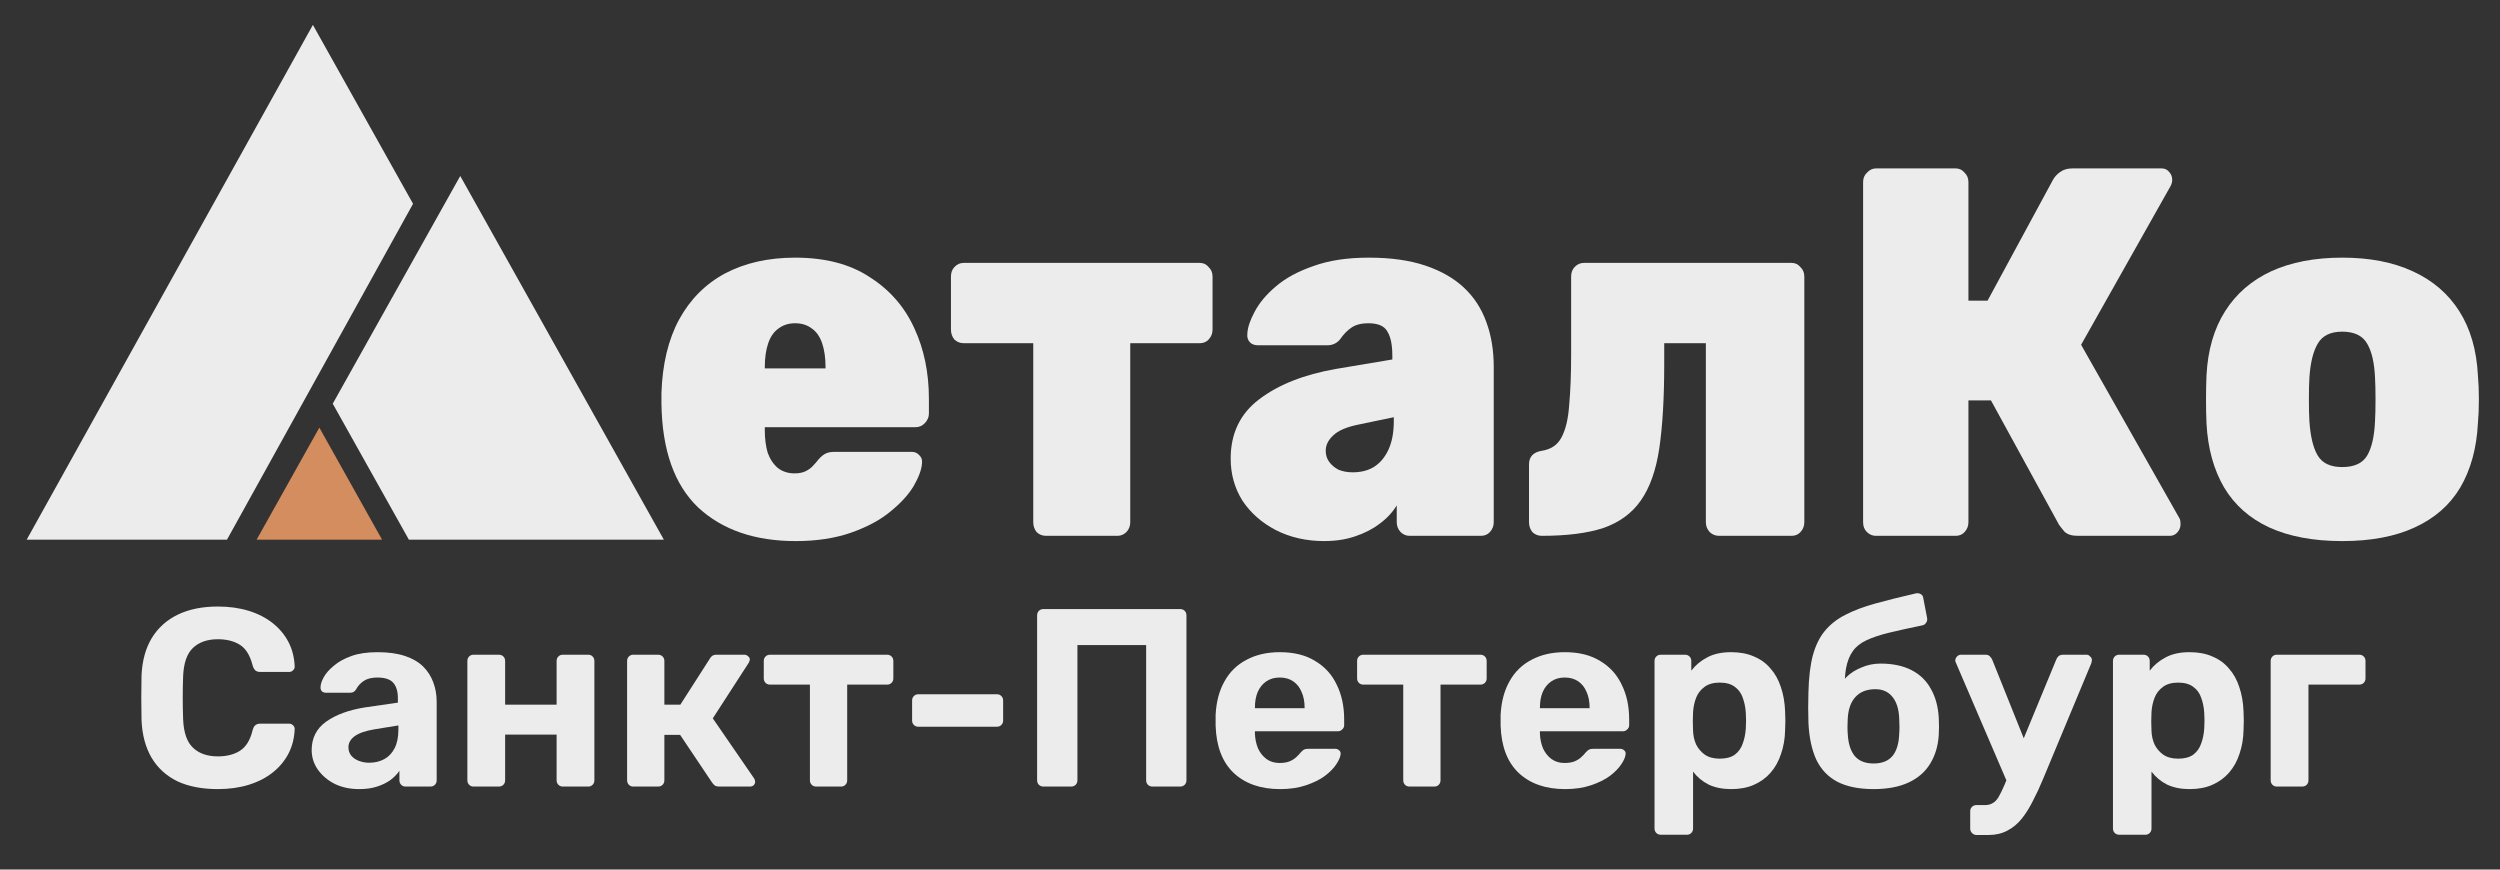 <?xml version="1.0" encoding="UTF-8" standalone="no"?> <!-- Created with Inkscape (http://www.inkscape.org/) --> <svg xmlns:inkscape="http://www.inkscape.org/namespaces/inkscape" xmlns:sodipodi="http://sodipodi.sourceforge.net/DTD/sodipodi-0.dtd" xmlns="http://www.w3.org/2000/svg" xmlns:svg="http://www.w3.org/2000/svg" id="svg2" width="920" height="320" viewBox="-10 -9 920 320" sodipodi:docname="logo_2.svg" inkscape:version="1.2.2 (b0a8486541, 2022-12-01)"><rect x="-10" y="-9" width="920" height="320" fill="#333333" stroke="none"/> <defs id="defs6"> <rect x="303.456" y="40.757" width="529.859" height="162.668" id="rect6088"></rect> </defs> <g id="g10" inkscape:groupmode="layer" inkscape:label="Page 1" transform="matrix(1.333,0,0,-1.333,-731.265,656.139)"> <g id="g12" transform="matrix(0.1,0,0,0.1,-394.476,1.488)"> <g aria-label="еталКо" transform="scale(0.966,-1.035)" id="text6086" style="font-size:1400px;font-family:rubik;-inkscape-font-specification:'rubik, @wght=800';font-variation-settings:'wght' 800;white-space:pre;shape-padding:1.526;display:inline;fill:#ececec;fill-opacity:1;stroke-width:1.351"> <path d="m 11958.783,-3363.44 q -175,0 -278.6,-89.6 -102.2,-91 -105,-277.2 0,-5.6 0,-14 0,-9.8 0,-14 4.2,-116.2 50.4,-196 47.6,-81.2 131.6,-123.2 85.4,-42 200.2,-42 128.8,0 212.8,51.8 85.4,50.4 127.4,135.8 42,84 42,189 v 39.2 q 0,14 -11.2,25.2 -11.2,11.2 -26.6,11.2 h -431.2 q 0,0 0,2.8 0,2.8 0,5.6 0,33.6 8.4,60.2 9.8,25.2 29.4,40.6 19.6,14 47.6,14 18.2,0 30.8,-5.6 12.6,-5.6 21,-14 9.8,-9.8 16.8,-18.2 12.6,-12.6 21,-15.4 8.4,-4.2 25.2,-4.2 h 219.8 q 12.6,0 21,8.4 9.8,8.4 8.4,21 -1.4,25.2 -23.8,61.6 -22.4,35 -67.2,68.6 -43.4,33.6 -112,56 -68.6,22.4 -158.2,22.4 z m -88.2,-460.6 h 173.6 v -2.8 q 0,-37.8 -9.8,-64.4 -9.8,-26.6 -29.4,-39.2 -19.6,-14 -47.6,-14 -28,0 -47.6,14 -19.6,12.6 -29.4,39.2 -9.8,26.6 -9.8,64.4 z" id="path1011" style="fill:#ececec;fill-opacity:1"></path> <path d="m 12674.182,-3377.44 q -15.4,0 -26.6,-9.8 -9.8,-11.2 -9.8,-26.6 v -477.4 h -198.8 q -15.4,0 -26.6,-9.8 -9.8,-11.2 -9.8,-26.6 v -141.4 q 0,-15.4 9.8,-25.2 11.2,-11.2 26.6,-11.2 h 674.8 q 15.4,0 25.2,11.2 11.2,9.8 11.2,25.2 v 141.4 q 0,15.4 -11.2,26.6 -9.8,9.8 -25.2,9.8 h -198.8 v 477.4 q 0,15.4 -11.2,26.6 -11.2,9.8 -25.2,9.8 z" id="path1013" style="fill:#ececec;fill-opacity:1"></path> <path d="m 13469.381,-3363.44 q -77,0 -138.6,-29.4 -60.2,-29.4 -95.2,-78.4 -33.6,-50.4 -33.6,-112 0,-100.8 81.2,-158.2 82.6,-58.8 219.8,-81.2 l 161,-25.2 v -9.8 q 0,-43.4 -14,-64.4 -12.6,-22.4 -54.6,-22.4 -29.4,0 -47.6,11.2 -18.2,11.2 -33.6,32.2 -14,15.4 -36.4,15.4 h -197.4 q -15.4,0 -23.8,-8.4 -8.4,-8.4 -7,-22.4 1.4,-25.2 21,-58.8 19.6,-35 60.2,-67.2 42,-33.6 107.8,-54.6 65.8,-22.4 158.2,-22.4 93.8,0 161,21 67.2,21 110.6,58.8 43.4,37.8 64.4,92.4 21,53.2 21,119 v 414.4 q 0,15.4 -11.2,26.6 -9.8,9.8 -25.2,9.8 h -204.4 q -14,0 -25.2,-9.8 -11.2,-11.2 -11.2,-26.6 v -44.8 q -18.2,28 -49,49 -29.4,21 -70,33.6 -39.2,12.6 -88.2,12.6 z m 81.2,-183.4 q 35,0 60.2,-14 26.6,-15.4 42,-46.2 15.4,-30.8 15.4,-77 v -9.8 l -100.8,19.6 q -51.8,9.8 -72.8,29.4 -21,18.2 -21,40.6 0,16.8 9.8,29.4 9.8,12.6 26.6,21 18.2,7 40.6,7 z" id="path1015" style="fill:#ececec;fill-opacity:1"></path> <path d="m 14090.983,-3377.44 q -15.4,0 -26.6,-9.8 -9.8,-11.2 -9.8,-26.6 v -154 q 0,-30.8 36.4,-36.4 39.2,-5.6 56,-35 18.2,-30.8 22.4,-86.8 5.6,-57.4 5.6,-137.2 v -205.8 q 0,-15.4 9.8,-25.2 11.2,-11.2 26.6,-11.2 h 593.6 q 15.4,0 25.2,11.2 11.2,9.8 11.2,25.2 v 655.2 q 0,15.4 -11.2,26.6 -9.8,9.8 -25.2,9.8 h -207.2 q -15.4,0 -26.6,-9.8 -11.2,-11.2 -11.2,-26.6 v -477.4 h -119 v 57.4 q 0,133 -14,222.6 -14,88.2 -53.2,140 -37.8,50.4 -106.4,72.8 -68.6,21 -176.4,21 z" id="path1017" style="fill:#ececec;fill-opacity:1"></path> <path d="m 15045.783,-3377.44 q -14,0 -25.2,-9.8 -11.2,-9.8 -11.2,-26.6 v -907.2 q 0,-15.4 11.2,-25.2 11.2,-11.2 25.2,-11.2 h 228.2 q 15.4,0 25.2,11.2 11.2,9.8 11.2,25.2 v 316.4 h 54.6 l 187.6,-323.4 q 7,-11.2 19.6,-19.6 14,-9.8 35,-9.8 h 256.2 q 12.6,0 21,9.8 8.4,8.4 8.4,21 0,7 -4.2,15.4 l -256.2,424.2 281.4,463.4 q 2.8,4.2 2.8,15.4 0,12.6 -9.8,22.4 -8.4,8.4 -21,8.4 h -263.2 q -25.2,0 -37.8,-11.2 -11.2,-12.6 -15.4,-18.2 l -194.6,-331.8 h -64.4 v 324.8 q 0,15.4 -11.2,26.6 -9.8,9.8 -25.2,9.8 z" id="path1019" style="fill:#ececec;fill-opacity:1"></path> <path d="m 16378.582,-3363.44 q -123.2,0 -208.6,-36.4 -84,-36.4 -128.8,-106.4 -44.8,-71.4 -50.4,-170.8 -1.4,-29.4 -1.4,-64.4 0,-35 1.4,-64.4 5.6,-100.8 53.2,-170.8 47.6,-70 131.6,-106.4 85.4,-36.4 203,-36.4 117.6,0 201.6,36.4 85.4,36.4 133,106.4 47.6,70 53.2,170.8 2.8,29.4 2.8,64.4 0,35 -2.8,64.4 -5.6,99.4 -50.4,170.8 -44.8,70 -130.2,106.4 -84,36.4 -207.2,36.4 z m 0,-197.4 q 51.8,0 71.4,-30.8 19.6,-30.8 22.4,-92.4 1.4,-21 1.4,-57.4 0,-36.4 -1.4,-57.4 -2.8,-60.2 -22.4,-91 -19.6,-32.2 -71.4,-32.2 -50.4,0 -70,32.2 -19.6,30.8 -23.8,91 -1.4,21 -1.4,57.4 0,36.4 1.4,57.4 4.2,61.6 23.8,92.4 19.6,30.8 70,30.8 z" id="path1021" style="fill:#ececec;fill-opacity:1"></path> </g> <path d="m 11188.3,3485.04 -562.1,1004.05 -352,-628.63 210.2,-375.42 h 703.9" style="display:inline;fill:#ececec;fill-opacity:1;fill-rule:nonzero;stroke:none" id="path88"></path> <path d="m 10410.4,3485.04 -173.2,309.35 -173.2,-309.35 z" style="display:inline;fill:#d38d5f;fill-opacity:1;fill-rule:nonzero;stroke:none;stroke-width:0.998;stroke-dasharray:none;stroke-opacity:1" id="path90"></path> <path d="M 10219.4,4906.16 9429.25,3485.04 h 552.99 l 513.66,927.28 -276.5,493.84" style="display:inline;fill:#ececec;fill-opacity:1;fill-rule:nonzero;stroke:none" id="path92"></path> </g> <g aria-label="Санкт-Петербург" transform="scale(1,-1)" id="text245" style="font-weight:bold;font-size:70px;font-family:Rubik;-inkscape-font-specification:'Rubik Bold';text-align:center;text-anchor:middle;fill:#ececec;stroke-width:0.1;fill-opacity:1"> <path d="m 601.228,-281.134 q -6.58,0 -11.2,-2.17 -4.55,-2.24 -7.07,-6.44 -2.52,-4.27 -2.8,-10.36 -0.07,-2.87 -0.07,-6.16 0,-3.29 0.07,-6.3 0.28,-6.02 2.8,-10.22 2.59,-4.27 7.21,-6.51 4.62,-2.24 11.06,-2.24 4.69,0 8.54,1.19 3.85,1.19 6.65,3.43 2.8,2.24 4.34,5.25 1.54,3.01 1.68,6.72 0,0.63 -0.49,1.05 -0.42,0.42 -1.05,0.42 h -7.98 q -0.84,0 -1.33,-0.42 -0.49,-0.42 -0.77,-1.4 -1.05,-4.13 -3.5,-5.67 -2.45,-1.54 -6.09,-1.54 -4.34,0 -6.86,2.38 -2.52,2.38 -2.73,7.91 -0.21,5.74 0,11.76 0.21,5.53 2.73,7.91 2.52,2.38 6.86,2.38 3.64,0 6.09,-1.54 2.52,-1.61 3.5,-5.67 0.28,-1.05 0.77,-1.4 0.49,-0.42 1.33,-0.42 h 7.98 q 0.63,0 1.05,0.42 0.49,0.42 0.49,1.05 -0.14,3.71 -1.68,6.72 -1.54,3.01 -4.34,5.25 -2.8,2.24 -6.65,3.43 -3.85,1.19 -8.54,1.19 z" style="font-weight:600;-inkscape-font-specification:'Rubik Semi-Bold';fill:#ececec;fill-opacity:1" id="path423"></path> <path d="m 640.218,-281.134 q -3.71,0 -6.65,-1.4 -2.94,-1.47 -4.69,-3.92 -1.75,-2.45 -1.75,-5.46 0,-4.97 3.99,-7.84 4.06,-2.87 10.64,-3.92 l 9.17,-1.33 v -1.26 q 0,-2.73 -1.26,-4.2 -1.26,-1.47 -4.41,-1.47 -2.31,0 -3.71,0.91 -1.4,0.91 -2.17,2.38 -0.56,0.91 -1.61,0.91 h -6.65 q -0.77,0 -1.19,-0.42 -0.42,-0.49 -0.35,-1.12 0,-1.19 0.91,-2.8 0.91,-1.61 2.8,-3.15 1.89,-1.61 4.83,-2.66 2.94,-1.05 7.21,-1.05 4.41,0 7.56,1.05 3.15,1.05 5.04,2.94 1.89,1.89 2.8,4.41 0.91,2.45 0.91,5.32 v 21.63 q 0,0.77 -0.49,1.26 -0.49,0.49 -1.26,0.49 h -6.86 q -0.7,0 -1.19,-0.49 -0.49,-0.49 -0.49,-1.26 v -2.59 q -0.91,1.33 -2.45,2.52 -1.54,1.12 -3.71,1.82 -2.1,0.7 -4.97,0.7 z m 2.8,-7.28 q 2.31,0 4.13,-0.98 1.82,-0.98 2.87,-3.01 1.05,-2.03 1.05,-5.11 v -1.19 l -6.51,1.05 q -3.78,0.63 -5.53,1.89 -1.75,1.26 -1.75,3.08 0,1.33 0.77,2.31 0.84,0.98 2.17,1.47 1.33,0.49 2.8,0.49 z" style="font-weight:600;-inkscape-font-specification:'Rubik Semi-Bold';fill:#ececec;fill-opacity:1" id="path425"></path> <path d="m 671.788,-281.834 q -0.7,0 -1.19,-0.49 -0.49,-0.49 -0.49,-1.26 v -32.9 q 0,-0.77 0.49,-1.26 0.49,-0.49 1.19,-0.49 h 7 q 0.77,0 1.26,0.49 0.49,0.49 0.49,1.26 v 12.04 h 14.21 v -12.04 q 0,-0.77 0.49,-1.26 0.49,-0.49 1.26,-0.49 h 7 q 0.7,0 1.19,0.49 0.49,0.49 0.49,1.26 v 32.9 q 0,0.77 -0.49,1.26 -0.49,0.49 -1.19,0.49 h -7 q -0.77,0 -1.26,-0.49 -0.49,-0.49 -0.49,-1.26 v -12.6 h -14.21 v 12.6 q 0,0.77 -0.49,1.26 -0.49,0.49 -1.26,0.49 z" style="font-weight:600;-inkscape-font-specification:'Rubik Semi-Bold';fill:#ececec;fill-opacity:1" id="path427"></path> <path d="m 715.888,-281.834 q -0.7,0 -1.19,-0.49 -0.49,-0.49 -0.49,-1.26 v -32.9 q 0,-0.77 0.49,-1.26 0.49,-0.49 1.19,-0.49 h 6.86 q 0.77,0 1.26,0.49 0.49,0.49 0.49,1.26 v 12.04 h 4.41 l 8.12,-12.67 q 0.21,-0.42 0.63,-0.77 0.49,-0.35 1.26,-0.35 h 7.63 q 0.63,0 1.05,0.42 0.49,0.35 0.49,0.91 0,0.21 -0.14,0.49 -0.07,0.28 -0.21,0.49 l -9.87,15.26 11.41,16.59 q 0.28,0.42 0.28,0.91 0,0.56 -0.42,0.98 -0.42,0.35 -1.05,0.35 h -8.47 q -0.7,0 -1.19,-0.28 -0.42,-0.35 -0.77,-0.84 l -8.82,-13.16 h -4.34 v 12.53 q 0,0.77 -0.49,1.26 -0.49,0.49 -1.26,0.49 z" style="font-weight:600;-inkscape-font-specification:'Rubik Semi-Bold';fill:#ececec;fill-opacity:1" id="path429"></path> <path d="m 766.428,-281.834 q -0.77,0 -1.26,-0.49 -0.49,-0.49 -0.49,-1.26 v -26.39 h -10.99 q -0.77,0 -1.26,-0.49 -0.49,-0.49 -0.49,-1.26 v -4.76 q 0,-0.77 0.49,-1.26 0.49,-0.49 1.26,-0.49 h 32.27 q 0.77,0 1.26,0.49 0.49,0.49 0.49,1.26 v 4.76 q 0,0.77 -0.49,1.26 -0.49,0.49 -1.26,0.49 h -10.99 v 26.39 q 0,0.77 -0.49,1.26 -0.49,0.49 -1.19,0.49 z" style="font-weight:600;-inkscape-font-specification:'Rubik Semi-Bold';fill:#ececec;fill-opacity:1" id="path431"></path> <path d="m 794.568,-298.354 q -0.7,0 -1.19,-0.49 -0.49,-0.49 -0.49,-1.19 v -5.6 q 0,-0.7 0.49,-1.19 0.49,-0.49 1.19,-0.49 h 21.77 q 0.7,0 1.19,0.49 0.49,0.49 0.49,1.19 v 5.6 q 0,0.7 -0.49,1.19 -0.49,0.49 -1.19,0.49 z" style="font-weight:600;-inkscape-font-specification:'Rubik Semi-Bold';fill:#ececec;fill-opacity:1" id="path433"></path> <path d="m 829.148,-281.834 q -0.77,0 -1.26,-0.49 -0.49,-0.49 -0.49,-1.26 v -45.5 q 0,-0.77 0.49,-1.26 0.49,-0.49 1.26,-0.49 h 37.73 q 0.77,0 1.26,0.49 0.49,0.49 0.49,1.26 v 45.5 q 0,0.77 -0.49,1.26 -0.49,0.49 -1.26,0.49 h -7.63 q -0.77,0 -1.26,-0.49 -0.49,-0.49 -0.49,-1.26 v -37.31 h -18.97 v 37.31 q 0,0.77 -0.49,1.26 -0.49,0.49 -1.26,0.49 z" style="font-weight:600;-inkscape-font-specification:'Rubik Semi-Bold';fill:#ececec;fill-opacity:1" id="path435"></path> <path d="m 894.458,-281.134 q -8.05,0 -12.81,-4.48 -4.69,-4.48 -4.97,-13.02 0,-0.56 0,-1.47 0,-0.98 0,-1.54 0.28,-5.39 2.45,-9.24 2.17,-3.92 6.09,-5.95 3.92,-2.1 9.17,-2.1 5.88,0 9.8,2.45 3.99,2.38 5.95,6.58 2.03,4.13 2.03,9.52 v 1.61 q 0,0.7 -0.56,1.19 -0.49,0.49 -1.19,0.49 h -22.89 q 0,0.07 0,0.28 0,0.14 0,0.28 0.07,2.24 0.84,4.13 0.84,1.82 2.31,2.94 1.54,1.12 3.64,1.12 1.75,0 2.87,-0.49 1.12,-0.49 1.82,-1.19 0.77,-0.7 1.12,-1.19 0.63,-0.7 0.98,-0.84 0.42,-0.21 1.26,-0.21 h 7.28 q 0.7,0 1.12,0.42 0.49,0.35 0.42,1.05 -0.07,1.12 -1.19,2.8 -1.05,1.61 -3.15,3.22 -2.1,1.54 -5.25,2.59 -3.08,1.05 -7.14,1.05 z m -6.93,-22.33 h 13.72 v -0.14 q 0,-2.52 -0.84,-4.34 -0.77,-1.89 -2.31,-2.94 -1.54,-1.05 -3.71,-1.05 -2.17,0 -3.71,1.05 -1.54,1.05 -2.38,2.94 -0.77,1.82 -0.77,4.34 z" style="font-weight:600;-inkscape-font-specification:'Rubik Semi-Bold';fill:#ececec;fill-opacity:1" id="path437"></path> <path d="m 930.228,-281.834 q -0.77,0 -1.26,-0.49 -0.49,-0.49 -0.49,-1.26 v -26.39 h -10.99 q -0.77,0 -1.26,-0.49 -0.49,-0.49 -0.49,-1.26 v -4.76 q 0,-0.77 0.49,-1.26 0.49,-0.49 1.26,-0.49 h 32.27 q 0.77,0 1.26,0.49 0.49,0.49 0.49,1.26 v 4.76 q 0,0.77 -0.49,1.26 -0.49,0.49 -1.26,0.49 h -10.99 v 26.39 q 0,0.77 -0.49,1.26 -0.49,0.49 -1.19,0.49 z" style="font-weight:600;-inkscape-font-specification:'Rubik Semi-Bold';fill:#ececec;fill-opacity:1" id="path439"></path> <path d="m 973.138,-281.134 q -8.05,0 -12.81,-4.48 -4.69,-4.48 -4.97,-13.02 0,-0.56 0,-1.47 0,-0.98 0,-1.54 0.28,-5.39 2.45,-9.24 2.17,-3.92 6.09,-5.95 3.92,-2.1 9.17,-2.1 5.88,0 9.8,2.45 3.99,2.38 5.95,6.58 2.03,4.13 2.03,9.52 v 1.61 q 0,0.7 -0.56,1.19 -0.49,0.49 -1.19,0.49 h -22.89 q 0,0.07 0,0.28 0,0.14 0,0.28 0.07,2.24 0.84,4.13 0.84,1.82 2.31,2.94 1.54,1.12 3.64,1.12 1.75,0 2.87,-0.49 1.12,-0.49 1.82,-1.19 0.77,-0.7 1.12,-1.19 0.63,-0.7 0.98,-0.84 0.42,-0.21 1.26,-0.21 h 7.28 q 0.7,0 1.12,0.42 0.49,0.35 0.42,1.05 -0.07,1.12 -1.19,2.8 -1.05,1.61 -3.15,3.22 -2.1,1.54 -5.25,2.59 -3.08,1.05 -7.14,1.05 z m -6.93,-22.33 h 13.72 v -0.14 q 0,-2.52 -0.84,-4.34 -0.77,-1.89 -2.31,-2.94 -1.54,-1.05 -3.71,-1.05 -2.17,0 -3.71,1.05 -1.54,1.05 -2.38,2.94 -0.77,1.82 -0.77,4.34 z" style="font-weight:600;-inkscape-font-specification:'Rubik Semi-Bold';fill:#ececec;fill-opacity:1" id="path441"></path> <path d="m 999.598,-268.534 q -0.77,0 -1.26,-0.49 -0.49,-0.49 -0.49,-1.26 v -46.2 q 0,-0.77 0.49,-1.26 0.49,-0.49 1.26,-0.49 h 6.65 q 0.77,0 1.26,0.49 0.49,0.49 0.49,1.26 v 2.66 q 1.68,-2.24 4.34,-3.64 2.66,-1.47 6.65,-1.47 3.64,0 6.3,1.19 2.73,1.12 4.55,3.29 1.89,2.1 2.87,5.11 1.05,3.01 1.19,6.79 0.07,1.33 0.07,2.52 0,1.19 -0.07,2.59 -0.07,3.57 -1.12,6.58 -0.98,3.01 -2.87,5.18 -1.89,2.17 -4.62,3.36 -2.66,1.19 -6.3,1.19 -3.57,0 -6.23,-1.26 -2.59,-1.33 -4.27,-3.57 v 15.68 q 0,0.77 -0.49,1.26 -0.49,0.49 -1.19,0.49 z m 16.24,-21 q 2.66,0 4.2,-1.12 1.54,-1.19 2.17,-3.08 0.7,-1.89 0.84,-4.13 0.14,-2.17 0,-4.34 -0.14,-2.24 -0.84,-4.13 -0.63,-1.89 -2.17,-3.01 -1.54,-1.19 -4.2,-1.19 -2.59,0 -4.2,1.19 -1.61,1.19 -2.31,3.01 -0.7,1.82 -0.84,3.92 -0.07,1.26 -0.07,2.59 0,1.33 0.07,2.66 0.07,1.96 0.84,3.71 0.84,1.68 2.38,2.8 1.61,1.12 4.13,1.12 z" style="font-weight:600;-inkscape-font-specification:'Rubik Semi-Bold';fill:#ececec;fill-opacity:1" id="path443"></path> <path d="m 1058.328,-281.134 q -6.09,0 -10.01,-2.03 -3.85,-2.03 -5.81,-6.09 -1.89,-4.13 -2.17,-10.22 -0.07,-2.03 -0.07,-4.2 0,-2.17 0.07,-4.2 0.14,-6.02 1.19,-10.08 1.12,-4.13 3.29,-6.79 2.24,-2.73 5.67,-4.48 3.5,-1.82 8.33,-3.15 4.83,-1.33 11.2,-2.8 0.7,-0.14 1.33,0.21 0.63,0.35 0.7,1.12 l 1.05,5.46 q 0.14,0.77 -0.28,1.33 -0.35,0.56 -0.98,0.7 -5.39,1.12 -9.17,2.03 -3.78,0.91 -6.3,2.1 -2.45,1.12 -3.78,3.01 -1.33,1.82 -1.89,4.83 -0.49,2.94 -0.35,7.49 l -1.61,-1.61 q 0.49,-2.03 2.17,-3.64 1.68,-1.61 4.13,-2.59 2.45,-1.05 5.18,-1.05 5.11,0 8.61,1.82 3.5,1.82 5.32,5.18 1.89,3.29 2.17,7.91 0.14,2.59 0,4.83 -0.28,4.48 -2.38,7.91 -2.03,3.36 -5.95,5.18 -3.92,1.82 -9.66,1.82 z m 0,-7.07 q 3.43,0 5.18,-2.03 1.75,-2.1 1.89,-6.16 0.07,-0.77 0.07,-1.96 0,-1.26 -0.07,-2.24 -0.14,-3.92 -1.89,-6.02 -1.68,-2.1 -4.69,-2.1 -3.5,0 -5.46,2.1 -1.96,2.1 -2.17,6.02 -0.07,0.98 -0.07,2.24 0,1.19 0.07,1.96 0.21,4.06 1.96,6.16 1.75,2.03 5.18,2.03 z" style="font-weight:600;-inkscape-font-specification:'Rubik Semi-Bold';fill:#ececec;fill-opacity:1" id="path445"></path> <path d="m 1086.748,-268.464 q -0.77,0 -1.26,-0.56 -0.49,-0.49 -0.49,-1.19 v -4.83 q 0,-0.7 0.49,-1.19 0.49,-0.49 1.26,-0.49 h 2.31 q 1.33,0 2.17,-0.56 0.91,-0.49 1.61,-1.68 0.7,-1.19 1.61,-3.29 l 14.28,-34.58 q 0.21,-0.56 0.63,-0.98 0.49,-0.42 1.33,-0.42 h 6.44 q 0.56,0 0.98,0.49 0.49,0.42 0.49,0.98 0,0.14 -0.07,0.42 0,0.21 -0.14,0.56 l -13.3,31.92 q -1.33,3.22 -2.8,6.02 -1.4,2.8 -3.08,4.9 -1.68,2.1 -3.99,3.29 -2.24,1.19 -5.18,1.19 z m 8.61,-14.21 -14.21,-33.11 q -0.28,-0.56 -0.28,-0.91 0.07,-0.63 0.49,-1.05 0.49,-0.49 1.12,-0.49 h 6.72 q 0.84,0 1.26,0.49 0.42,0.42 0.63,0.91 l 10.5,26.18 z" style="font-weight:600;-inkscape-font-specification:'Rubik Semi-Bold';fill:#ececec;fill-opacity:1" id="path447"></path> <path d="m 1126.158,-268.534 q -0.77,0 -1.26,-0.49 -0.49,-0.49 -0.49,-1.26 v -46.2 q 0,-0.77 0.49,-1.26 0.49,-0.49 1.26,-0.49 h 6.65 q 0.77,0 1.26,0.49 0.49,0.49 0.49,1.26 v 2.66 q 1.68,-2.24 4.34,-3.64 2.66,-1.47 6.65,-1.47 3.64,0 6.3,1.19 2.73,1.12 4.55,3.29 1.89,2.1 2.87,5.11 1.05,3.01 1.19,6.79 0.07,1.33 0.07,2.52 0,1.19 -0.07,2.59 -0.07,3.57 -1.12,6.58 -0.98,3.01 -2.87,5.18 -1.89,2.17 -4.62,3.36 -2.66,1.19 -6.3,1.19 -3.57,0 -6.23,-1.26 -2.59,-1.33 -4.27,-3.57 v 15.68 q 0,0.77 -0.49,1.26 -0.49,0.49 -1.19,0.49 z m 16.24,-21 q 2.66,0 4.2,-1.12 1.54,-1.19 2.17,-3.08 0.7,-1.89 0.84,-4.13 0.14,-2.17 0,-4.34 -0.14,-2.24 -0.84,-4.13 -0.63,-1.89 -2.17,-3.01 -1.54,-1.19 -4.2,-1.19 -2.59,0 -4.2,1.19 -1.61,1.19 -2.31,3.01 -0.7,1.82 -0.84,3.92 -0.07,1.26 -0.07,2.59 0,1.33 0.07,2.66 0.07,1.96 0.84,3.71 0.84,1.68 2.38,2.8 1.61,1.12 4.13,1.12 z" style="font-weight:600;-inkscape-font-specification:'Rubik Semi-Bold';fill:#ececec;fill-opacity:1" id="path449"></path> <path d="m 1169.628,-281.834 q -0.7,0 -1.19,-0.49 -0.49,-0.49 -0.49,-1.26 v -32.9 q 0,-0.77 0.49,-1.26 0.49,-0.49 1.19,-0.49 h 22.75 q 0.77,0 1.26,0.49 0.49,0.49 0.49,1.26 v 4.76 q 0,0.77 -0.49,1.26 -0.49,0.49 -1.26,0.49 h -14 v 26.39 q 0,0.77 -0.49,1.26 -0.49,0.49 -1.26,0.49 z" style="font-weight:600;-inkscape-font-specification:'Rubik Semi-Bold';fill:#ececec;fill-opacity:1" id="path451"></path> </g> </g> </svg> 